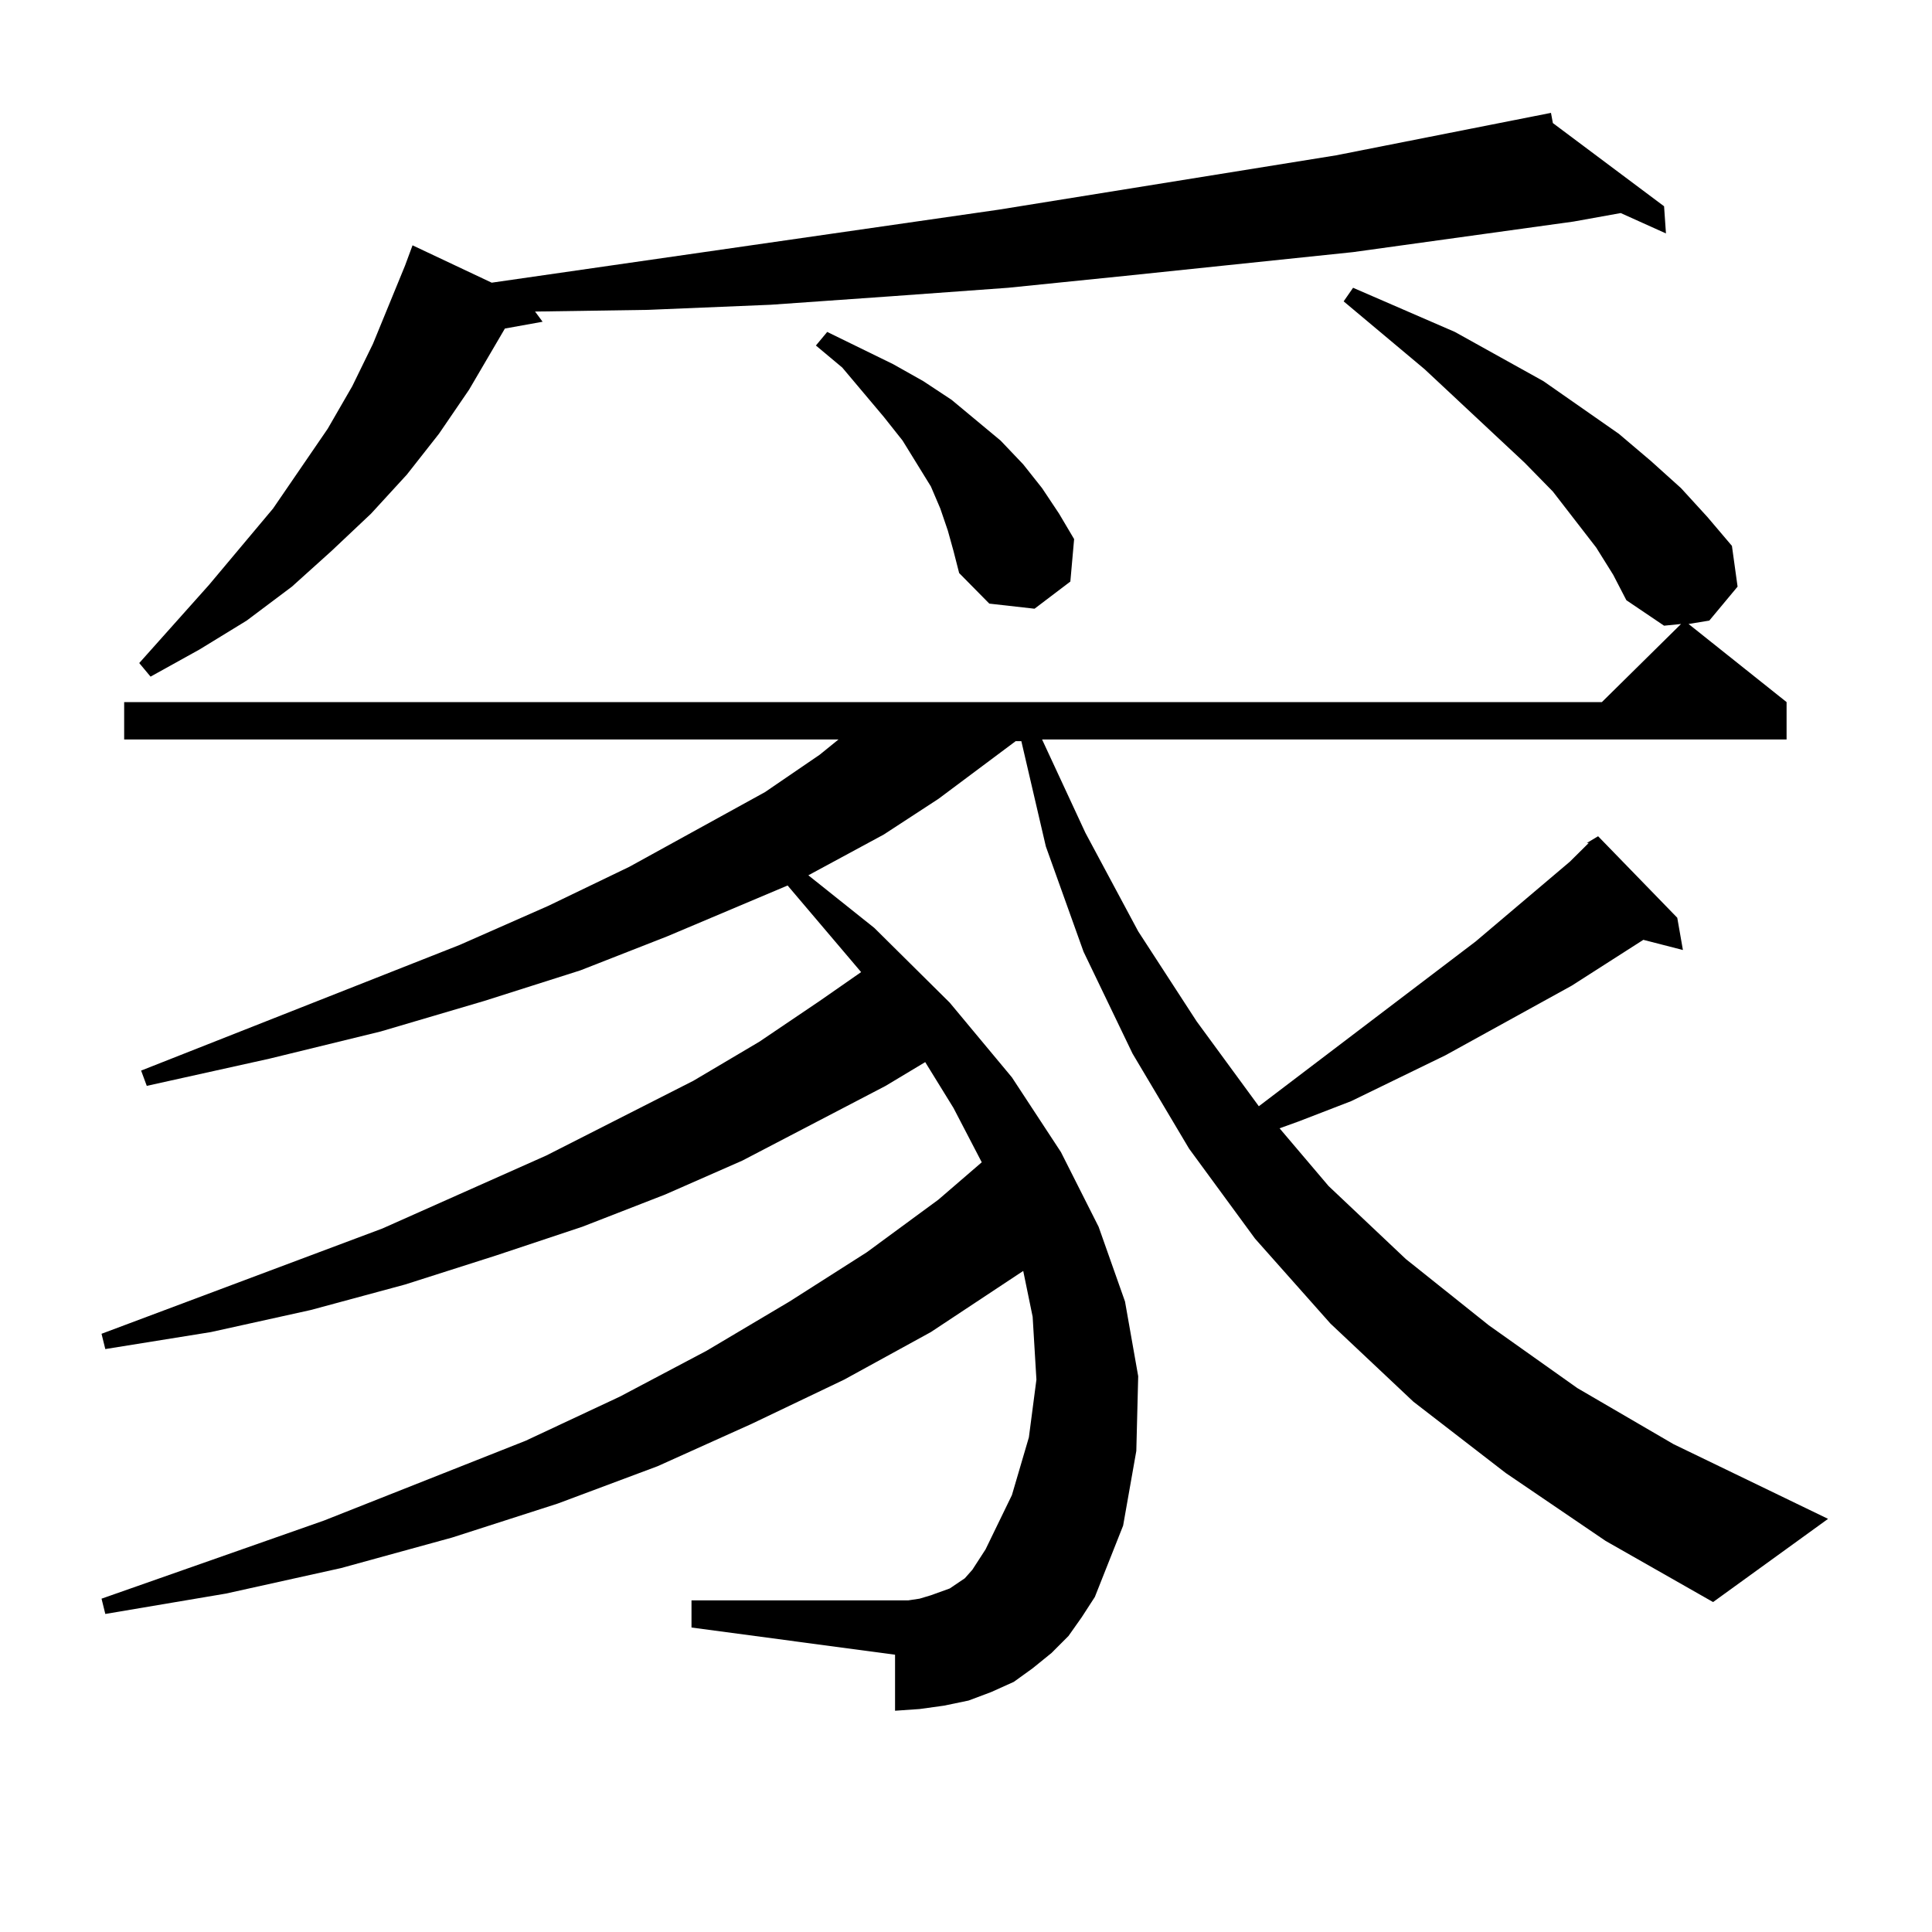 <?xml version="1.0" encoding="utf-8"?>
<!-- Generator: Adobe Illustrator 16.0.0, SVG Export Plug-In . SVG Version: 6.00 Build 0)  -->
<!DOCTYPE svg PUBLIC "-//W3C//DTD SVG 1.1//EN" "http://www.w3.org/Graphics/SVG/1.1/DTD/svg11.dtd">
<svg version="1.1" id="图层_1" xmlns="http://www.w3.org/2000/svg" xmlns:xlink="http://www.w3.org/1999/xlink" x="0px" y="0px"
	 width="1000px" height="1000px" viewBox="0 0 1000 1000" enable-background="new 0 0 1000 1000" xml:space="preserve">
<path d="M821.321,436.355l5.854-3.516l40.975,42.188l2.927,16.699l-20.487-5.273l-37.072,23.73l-65.364,36.035l-48.779,23.73
	l-27.316,10.547l-9.756,3.516l25.365,29.883l39.999,37.793l42.926,34.277l45.853,32.52l49.755,29.004l79.998,38.672l-59.511,43.066
	l-55.608-31.641l-51.706-35.156l-47.804-36.914l-42.926-40.43l-39.023-43.945l-34.146-46.582l-29.268-49.219l-25.365-52.734
	l-19.512-54.492l-12.683-54.492h-2.927l-39.999,29.883l-28.292,18.457l-34.146,18.457l-4.878,2.637l34.146,27.246l39.023,38.672
	l32.194,38.672l25.365,38.672l19.512,38.672l13.658,38.672l6.829,38.672l-0.976,38.672l-6.829,38.672l-14.634,36.914l-6.829,10.547
	l-6.829,9.668l-8.78,8.789l-9.756,7.91l-9.756,7.031l-11.707,5.273l-11.707,4.395l-12.683,2.637l-12.683,1.758l-12.683,0.879
	v-29.004L357.918,842.41v-14.063H470.11l5.854-0.879l5.854-1.758l9.756-3.516l3.902-2.637l3.902-2.637l3.902-4.395l6.829-10.547
	l13.658-28.125l8.78-29.883l3.902-29.883l-1.951-32.52l-4.878-23.73l-47.804,31.641L436.94,714.09l-47.804,22.852l-48.779,21.973
	l-51.706,19.336l-54.633,17.578l-57.56,15.82l-59.511,13.184l-62.438,10.547l-1.951-7.91l115.119-40.43l104.388-41.309
	l48.779-22.852l44.877-23.73l42.926-25.488l39.999-25.488l37.072-27.246l22.438-19.336l-14.634-28.125l-14.634-23.73l-20.487,12.305
	l-74.145,38.672l-39.999,17.578l-42.926,16.699l-44.877,14.941l-46.828,14.941l-48.779,13.184l-51.706,11.426l-54.633,8.789
	l-1.951-7.91l145.362-54.492l84.876-37.793l76.096-38.672l34.146-20.215l31.219-21.094l21.463-14.941l-38.048-44.824l-62.438,26.367
	l-44.877,17.578l-49.755,15.82l-53.657,15.82l-57.56,14.063l-63.413,14.063l-2.927-7.91l164.874-65.039l45.853-20.215l41.95-20.215
	l70.242-38.672l28.292-19.336l9.756-7.91H64.267v-19.336h764.859l40.975-40.43l-8.78,0.879l-19.512-13.184l-6.829-13.184
	l-8.78-14.063l-22.438-29.004l-14.634-14.941l-51.706-48.34l-41.95-35.156l4.878-7.031l52.682,22.852l45.853,25.488l39.023,27.246
	l16.585,14.063l15.609,14.063l13.658,14.941l12.683,14.941l2.927,21.094l-14.634,17.578l-10.731,1.758l50.73,40.43v19.336H539.377
	l22.438,48.34l27.316,50.977l30.243,46.582l32.194,43.945l112.192-85.254l48.779-41.309l9.756-9.668H821.321z M803.761,63.699
	l57.56,43.066l0.976,14.063l-23.414-10.547l-24.39,4.395l-114.144,15.82l-118.046,12.305l-60.486,6.152l-60.486,4.395l-62.438,4.395
	l-63.413,2.637l-58.535,0.879l3.902,5.273l-19.512,3.516l-18.536,31.641l-15.609,22.852l-16.585,21.094l-18.536,20.215
	l-20.487,19.336l-20.487,18.457l-23.414,17.578l-24.39,14.941l-25.365,14.063l-5.854-7.031l36.097-40.43l33.17-39.551l28.292-41.309
	l12.683-21.973l10.731-21.973l16.585-40.43l3.902-10.547l40.975,19.336l262.433-37.793l174.63-28.125l111.217-21.973L803.761,63.699
	z M490.598,274.637l-3.902-11.426l-4.878-11.426l-14.634-23.73l-9.756-12.305l-21.463-25.488l-13.658-11.426l5.854-7.031
	l34.146,16.699l15.609,8.789l14.634,9.668l25.365,21.094l11.707,12.305l9.756,12.305l8.78,13.184l7.805,13.184l-1.951,21.973
	l-18.536,14.063l-23.414-2.637l-15.609-15.82l-2.927-11.426L490.598,274.637z"/>
</svg>

